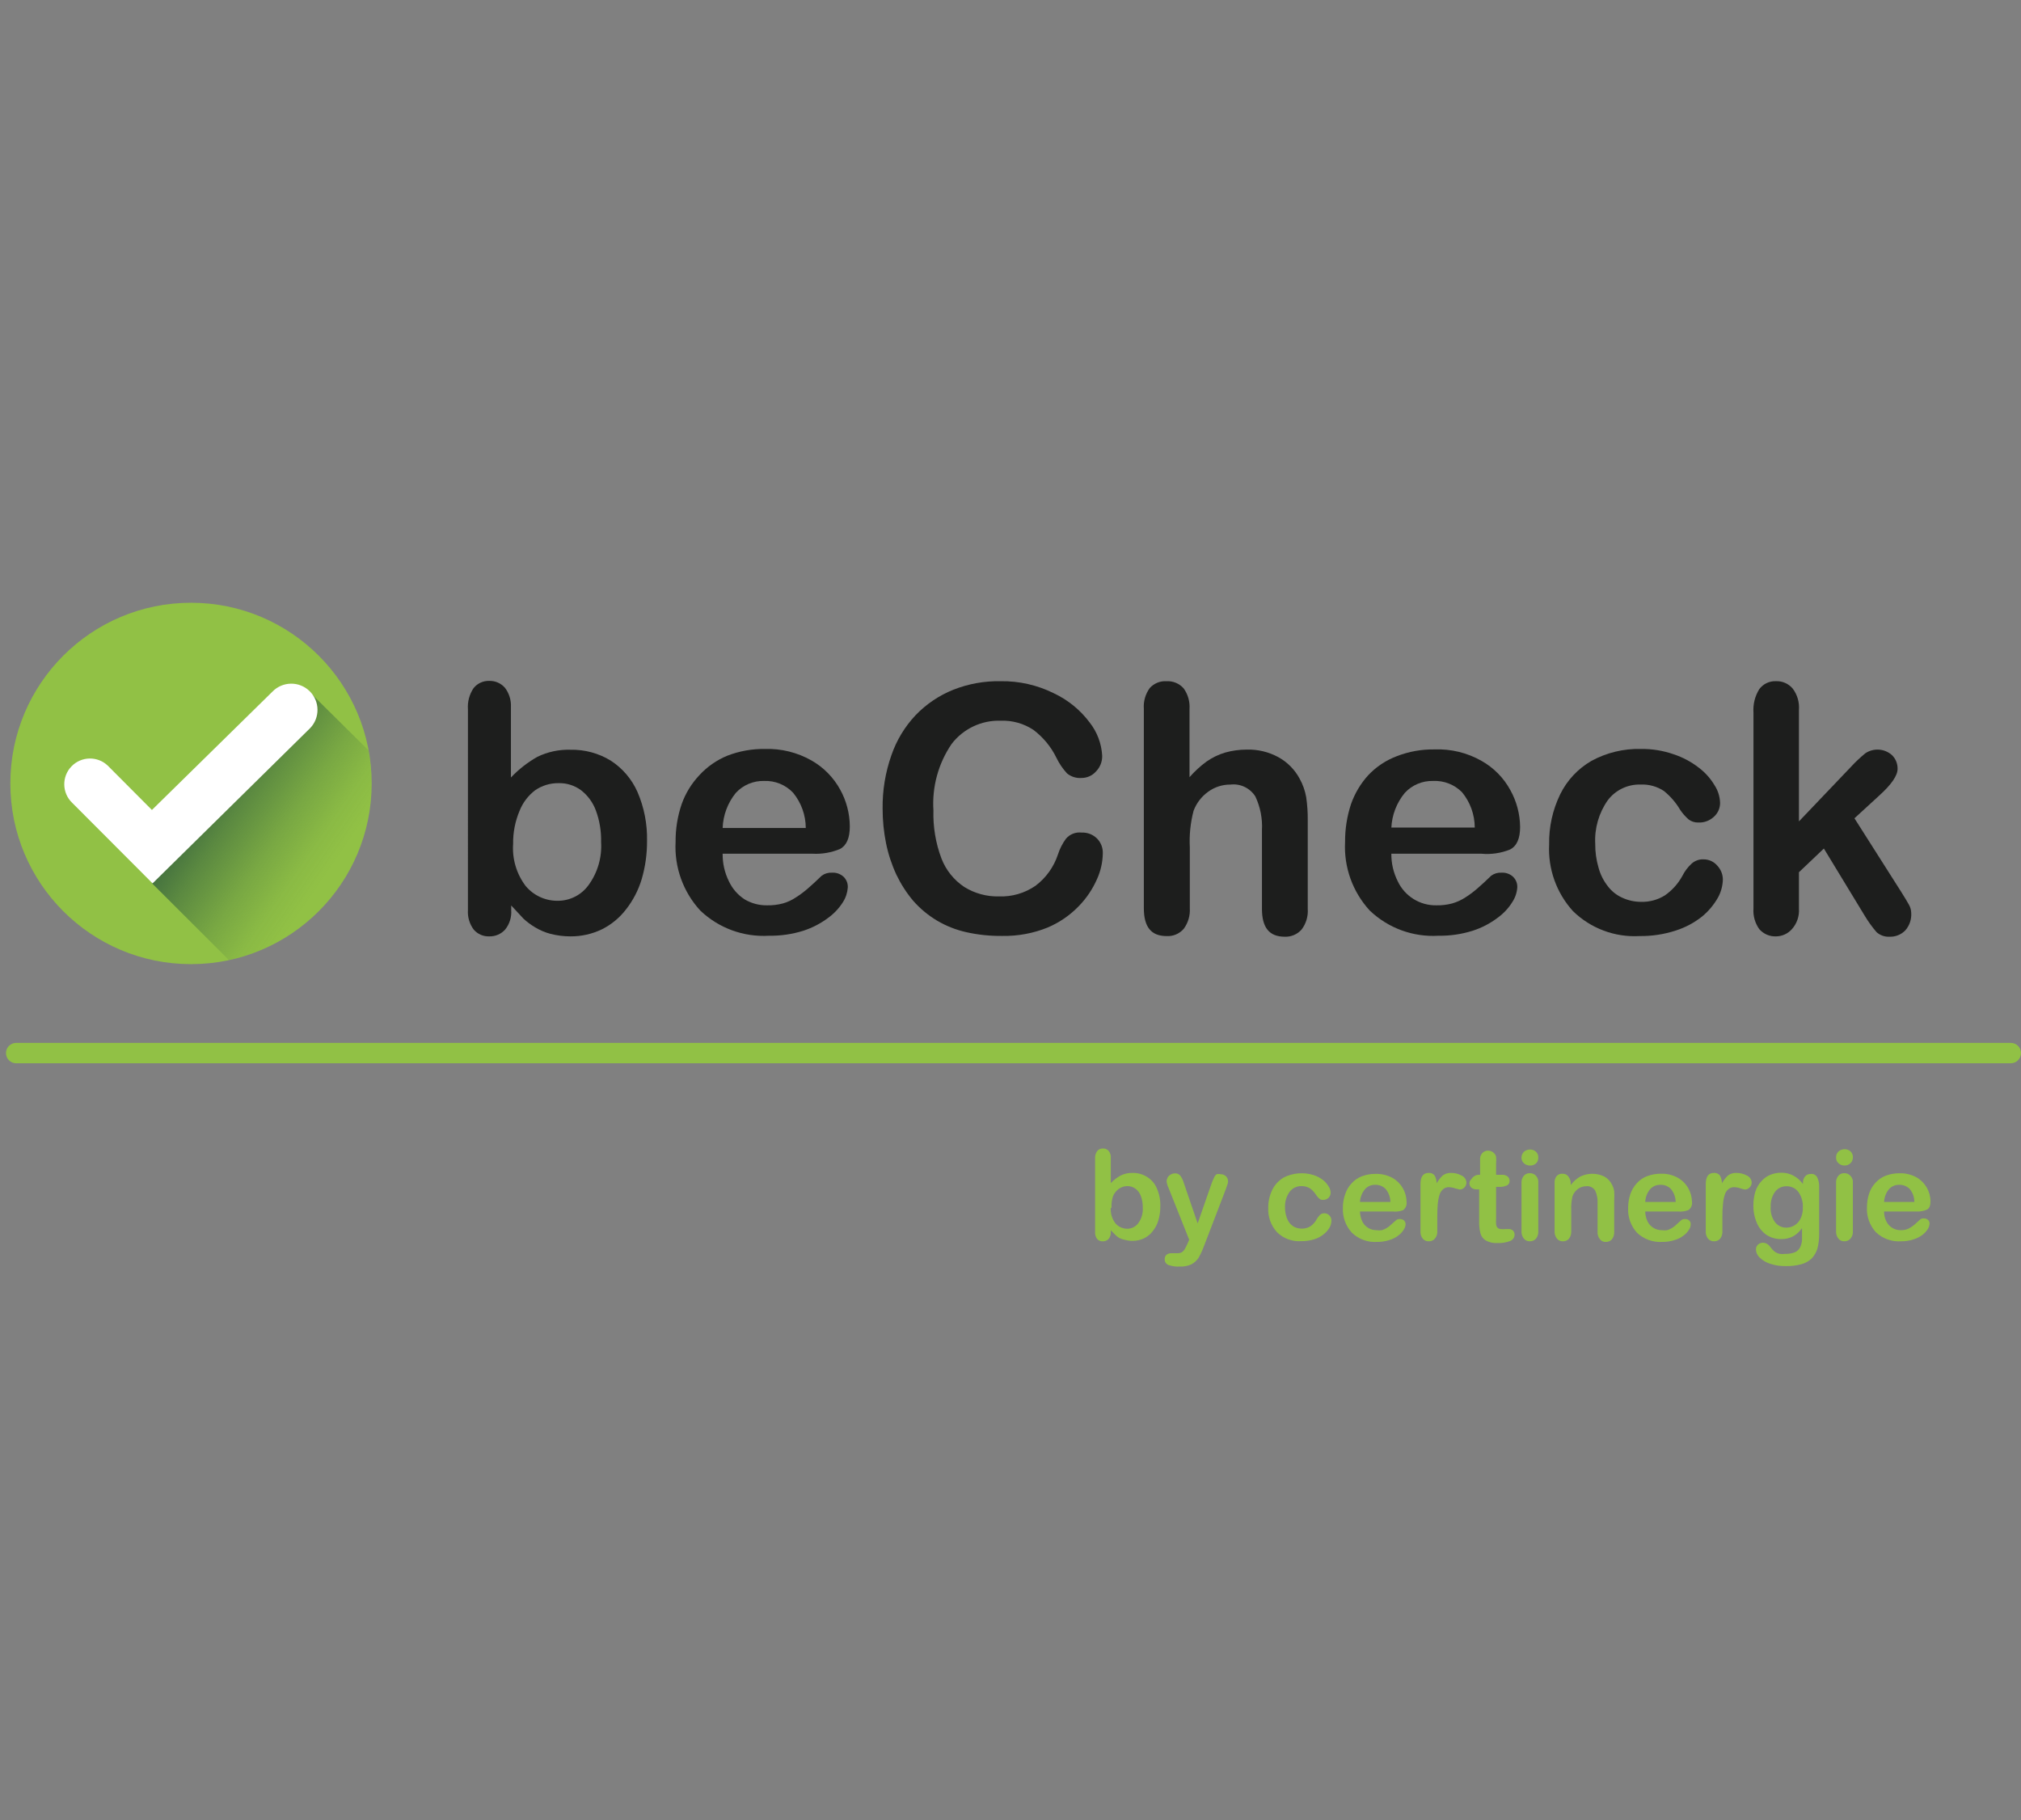 <?xml version="1.0" encoding="UTF-8"?> <!-- Generator: Adobe Illustrator 24.0.2, SVG Export Plug-In . SVG Version: 6.00 Build 0) --> <svg xmlns="http://www.w3.org/2000/svg" xmlns:xlink="http://www.w3.org/1999/xlink" version="1.1" id="Calque_1" x="0px" y="0px" viewBox="0 0 95.5 86" style="enable-background:new 0 0 95.5 86;" xml:space="preserve"><rect x="0" y="0" width="95.5" height="86" fill="#808080" stroke="none"/> <style type="text/css"> .st0{fill:#91C145;} .st1{fill:url(#Tracé_268_1_);} .st2{fill:#FFFFFF;} .st3{fill:#1D1E1D;} </style> <g id="Calque_2_1_"> <g id="Calque_1-2"> <g id="Groupe_230"> <g id="Groupe_218"> <circle id="Ellipse_1" class="st0" cx="9.026" cy="37.015" r="8.537"></circle> <linearGradient id="Tracé_268_1_" gradientUnits="userSpaceOnUse" x1="-480.243" y1="-36.386" x2="-479.836" y2="-36.045" gradientTransform="matrix(13.98 0 0 17.12 6723.9 659.27)"> <stop offset="0" style="stop-color:#3B683E"></stop> <stop offset="0.25" style="stop-color:#3B683E;stop-opacity:0.63"></stop> <stop offset="0.53" style="stop-color:#3B683E;stop-opacity:0.29"></stop> <stop offset="0.75" style="stop-color:#3B683E;stop-opacity:0.08"></stop> <stop offset="0.9" style="stop-color:#3B683E;stop-opacity:0"></stop> </linearGradient> <path id="Tracé_268" class="st1" d="M17.555,37.023c-0.005-0.529-0.055-1.057-0.148-1.578l-2.794-2.764l-6.18,5.743 l-1.245,3.313l3.631,3.624C14.747,44.512,17.552,41.041,17.555,37.023z"></path> <g id="Groupe_217"> <path id="Tracé_269" class="st2" d="M7.21,41.736l-3.802-3.809c-0.483-0.467-0.496-1.236-0.03-1.719 c0.467-0.483,1.236-0.496,1.719-0.03l0,0l2.082,2.09l5.699-5.595c0.479-0.489,1.264-0.497,1.753-0.019 c0.489,0.479,0.497,1.264,0.019,1.753l0,0l0,0L7.21,41.736z"></path> </g> </g> <g id="beCheck"> <g> <path class="st3" d="M24.143,33.414v3.32c0.367-0.386,0.789-0.716,1.252-0.978c0.487-0.235,1.023-0.35,1.564-0.333 c0.668-0.014,1.327,0.163,1.897,0.511c0.558,0.36,0.998,0.875,1.267,1.482c0.315,0.729,0.469,1.518,0.452,2.312 c0.004,0.612-0.081,1.221-0.252,1.808c-0.156,0.519-0.407,1.004-0.741,1.43c-0.304,0.397-0.694,0.719-1.141,0.941 c-0.462,0.223-0.969,0.337-1.482,0.333c-0.32,0-0.638-0.04-0.949-0.119c-0.261-0.07-0.511-0.177-0.741-0.319 c-0.192-0.114-0.37-0.248-0.534-0.4c-0.138-0.143-0.331-0.351-0.578-0.622v0.215c0.025,0.334-0.078,0.665-0.289,0.926 c-0.189,0.209-0.46,0.325-0.741,0.319c-0.283,0.013-0.556-0.105-0.741-0.319c-0.199-0.266-0.296-0.595-0.274-0.926V33.51 c-0.026-0.354,0.068-0.706,0.267-1c0.18-0.224,0.454-0.35,0.741-0.341c0.283-0.007,0.555,0.112,0.741,0.326 C24.061,32.758,24.161,33.084,24.143,33.414z M24.247,39.868c-0.05,0.714,0.161,1.422,0.593,1.993 c0.384,0.459,0.958,0.716,1.556,0.697c0.562-0.01,1.087-0.285,1.415-0.741c0.43-0.589,0.639-1.31,0.593-2.038 c0.012-0.505-0.071-1.008-0.245-1.482c-0.14-0.381-0.384-0.715-0.704-0.963c-0.307-0.225-0.679-0.343-1.06-0.333 c-0.394-0.005-0.779,0.112-1.104,0.333c-0.332,0.252-0.588,0.59-0.741,0.978C24.343,38.804,24.239,39.334,24.247,39.868z"></path> <path class="st3" d="M38.394,40.335h-4.246c-0.006,0.452,0.095,0.899,0.296,1.304c0.163,0.348,0.419,0.643,0.741,0.852 c0.323,0.191,0.692,0.289,1.067,0.282c0.25,0.005,0.499-0.025,0.741-0.089c0.222-0.062,0.432-0.16,0.622-0.289 c0.196-0.124,0.381-0.263,0.556-0.415c0.17-0.148,0.393-0.348,0.66-0.608c0.139-0.102,0.31-0.151,0.482-0.141 c0.198-0.013,0.393,0.054,0.541,0.185c0.143,0.134,0.219,0.324,0.207,0.519c-0.018,0.245-0.097,0.482-0.23,0.689 c-0.183,0.289-0.42,0.54-0.697,0.741c-0.354,0.265-0.75,0.471-1.171,0.608c-0.525,0.165-1.073,0.245-1.623,0.237 c-1.203,0.072-2.382-0.36-3.253-1.193c-0.807-0.88-1.226-2.047-1.163-3.238c-0.005-0.61,0.092-1.216,0.289-1.793 c0.18-0.505,0.463-0.966,0.83-1.356c0.369-0.403,0.821-0.719,1.326-0.926c0.569-0.22,1.176-0.328,1.786-0.319 c0.764-0.022,1.52,0.165,2.186,0.541c0.575,0.326,1.047,0.806,1.364,1.386c0.293,0.531,0.448,1.127,0.452,1.734 c0,0.548-0.156,0.904-0.467,1.067C39.281,40.283,38.837,40.359,38.394,40.335z M34.148,39.12h3.928 c-0.002-0.608-0.214-1.197-0.6-1.667c-0.355-0.375-0.855-0.577-1.371-0.556c-0.505-0.013-0.991,0.192-1.334,0.563 C34.388,37.931,34.169,38.514,34.148,39.12z"></path> <path class="st3" d="M52.111,40.335c-0.008,0.415-0.102,0.823-0.274,1.201c-0.208,0.473-0.499,0.905-0.86,1.275 c-0.42,0.436-0.924,0.781-1.482,1.015c-0.678,0.273-1.404,0.406-2.134,0.393c-0.573,0.007-1.145-0.053-1.704-0.178 c-0.482-0.108-0.945-0.291-1.371-0.541c-0.425-0.252-0.808-0.57-1.134-0.941c-0.315-0.375-0.581-0.788-0.793-1.23 c-0.22-0.473-0.385-0.971-0.489-1.482c-0.109-0.539-0.164-1.088-0.163-1.638c-0.012-0.86,0.129-1.716,0.415-2.527 c0.242-0.704,0.631-1.348,1.141-1.89c0.505-0.526,1.116-0.938,1.793-1.208c0.705-0.277,1.458-0.413,2.216-0.4 c0.876-0.015,1.743,0.181,2.527,0.571c0.668,0.314,1.248,0.787,1.69,1.378c0.355,0.45,0.562,0.999,0.593,1.571 c0.008,0.276-0.097,0.543-0.289,0.741c-0.174,0.199-0.425,0.312-0.689,0.311c-0.246,0.018-0.49-0.058-0.682-0.215 c-0.204-0.221-0.373-0.471-0.504-0.741c-0.253-0.52-0.627-0.972-1.089-1.319c-0.456-0.3-0.995-0.451-1.541-0.43 c-0.905-0.031-1.769,0.378-2.32,1.097c-0.629,0.922-0.932,2.028-0.86,3.142c-0.023,0.773,0.105,1.544,0.378,2.268 c0.212,0.551,0.59,1.022,1.082,1.349c0.491,0.305,1.06,0.459,1.638,0.445c0.615,0.023,1.22-0.154,1.727-0.504 c0.497-0.374,0.866-0.891,1.06-1.482c0.085-0.266,0.213-0.516,0.378-0.741c0.183-0.214,0.461-0.322,0.741-0.289 c0.278-0.012,0.548,0.096,0.741,0.296C52.031,39.82,52.125,40.075,52.111,40.335z"></path> <path class="st3" d="M56.209,33.495v3.224c0.241-0.276,0.512-0.525,0.808-0.741c0.267-0.186,0.562-0.329,0.874-0.422 c0.335-0.094,0.682-0.141,1.03-0.141c0.517-0.013,1.028,0.11,1.482,0.356c0.427,0.234,0.777,0.586,1.008,1.015 c0.152,0.272,0.257,0.568,0.311,0.874c0.054,0.368,0.079,0.74,0.074,1.112v4.165c0.026,0.354-0.079,0.705-0.296,0.986 c-0.201,0.224-0.492,0.346-0.793,0.333c-0.741,0-1.075-0.445-1.075-1.319v-3.705c0.031-0.551-0.076-1.101-0.311-1.601 c-0.251-0.399-0.71-0.618-1.178-0.563c-0.375-0.003-0.741,0.114-1.045,0.333c-0.317,0.225-0.56,0.54-0.697,0.904 c-0.148,0.563-0.208,1.145-0.178,1.727v2.875c0.022,0.35-0.08,0.697-0.289,0.978c-0.202,0.233-0.5,0.359-0.808,0.341 c-0.741,0-1.075-0.445-1.075-1.319v-9.411c-0.028-0.354,0.072-0.706,0.282-0.993c0.2-0.219,0.489-0.336,0.786-0.319 c0.306-0.017,0.603,0.105,0.808,0.333C56.134,32.8,56.233,33.146,56.209,33.495z"></path> <path class="st3" d="M70,40.335h-4.254c-0.004,0.453,0.1,0.9,0.304,1.304c0.333,0.706,1.05,1.15,1.83,1.134 c0.25,0.005,0.499-0.025,0.741-0.089c0.223-0.064,0.436-0.161,0.63-0.289c0.196-0.124,0.381-0.263,0.556-0.415 c0.17-0.148,0.393-0.348,0.66-0.608c0.139-0.102,0.31-0.151,0.482-0.141c0.198-0.013,0.393,0.054,0.541,0.185 c0.143,0.134,0.219,0.324,0.207,0.519c-0.019,0.246-0.1,0.484-0.237,0.689c-0.181,0.29-0.418,0.542-0.697,0.741 c-0.353,0.267-0.749,0.472-1.171,0.608c-0.522,0.165-1.068,0.245-1.616,0.237c-1.203,0.073-2.382-0.36-3.253-1.193 c-0.807-0.88-1.226-2.047-1.163-3.238c-0.004-0.609,0.091-1.215,0.282-1.793c0.177-0.501,0.451-0.962,0.808-1.356 c0.377-0.401,0.841-0.71,1.356-0.904c0.567-0.22,1.171-0.328,1.779-0.319c0.777-0.03,1.547,0.157,2.223,0.541 c0.576,0.324,1.049,0.804,1.364,1.386c0.295,0.531,0.452,1.127,0.459,1.734c0,0.548-0.156,0.904-0.474,1.067 C70.927,40.31,70.461,40.378,70,40.335z M65.746,39.098h3.942c-0.002-0.608-0.214-1.197-0.6-1.667 c-0.36-0.365-0.859-0.559-1.371-0.534c-0.505-0.013-0.991,0.192-1.334,0.563c-0.388,0.469-0.611,1.052-0.637,1.66 L65.746,39.098z"></path> <path class="st3" d="M81.412,41.55c-0.007,0.304-0.089,0.602-0.237,0.867c-0.192,0.336-0.443,0.635-0.741,0.882 c-0.374,0.297-0.798,0.523-1.252,0.667c-0.55,0.179-1.126,0.266-1.704,0.259c-1.169,0.068-2.312-0.36-3.149-1.178 c-0.779-0.858-1.185-1.992-1.126-3.149c-0.016-0.818,0.162-1.628,0.519-2.364c0.325-0.665,0.841-1.217,1.482-1.586 c0.715-0.389,1.52-0.583,2.334-0.563c0.527-0.007,1.051,0.078,1.549,0.252c0.431,0.142,0.835,0.358,1.193,0.637 c0.299,0.226,0.55,0.508,0.741,0.83c0.16,0.245,0.249,0.53,0.259,0.823c0.004,0.251-0.102,0.492-0.289,0.66 c-0.199,0.188-0.467,0.287-0.741,0.274c-0.162,0.004-0.321-0.046-0.452-0.141c-0.152-0.133-0.287-0.285-0.4-0.452 c-0.201-0.343-0.462-0.646-0.771-0.897c-0.327-0.215-0.713-0.322-1.104-0.304c-0.606-0.018-1.183,0.258-1.549,0.741 c-0.423,0.601-0.632,1.326-0.593,2.06c-0.004,0.381,0.049,0.761,0.156,1.126c0.085,0.318,0.234,0.616,0.437,0.874 c0.179,0.238,0.417,0.427,0.689,0.548c0.279,0.128,0.582,0.194,0.889,0.193c0.395,0.01,0.784-0.096,1.119-0.304 c0.345-0.24,0.629-0.557,0.83-0.926c0.108-0.215,0.253-0.408,0.43-0.571c0.153-0.14,0.356-0.215,0.563-0.207 c0.254-0.003,0.497,0.108,0.66,0.304C81.318,41.08,81.41,41.31,81.412,41.55z"></path> <path class="st3" d="M88.104,43.247l-1.919-3.157l-1.178,1.119v1.727c0.023,0.353-0.097,0.7-0.333,0.963 c-0.188,0.213-0.457,0.337-0.741,0.341c-0.301,0.014-0.592-0.109-0.793-0.333c-0.208-0.285-0.308-0.634-0.282-0.986v-9.256 c-0.027-0.388,0.069-0.774,0.274-1.104c0.183-0.248,0.477-0.389,0.786-0.378c0.304-0.012,0.597,0.116,0.793,0.348 c0.219,0.288,0.324,0.647,0.296,1.008v5.269l2.445-2.564c0.214-0.233,0.444-0.451,0.689-0.652 c0.389-0.263,0.908-0.23,1.26,0.082c0.176,0.171,0.272,0.407,0.267,0.652c0,0.319-0.289,0.741-0.882,1.275l-1.156,1.06 l2.223,3.498c0.163,0.259,0.282,0.459,0.356,0.593c0.066,0.118,0.102,0.25,0.104,0.385c0.019,0.301-0.082,0.597-0.282,0.823 c-0.195,0.198-0.463,0.306-0.741,0.296c-0.225,0.013-0.447-0.065-0.615-0.215C88.462,43.793,88.271,43.528,88.104,43.247z"></path> </g> </g> </g> <g id="by_certinergie"> <g> <path class="st0" d="M52.489,54.712v1.186c0.134-0.141,0.289-0.261,0.459-0.356c0.177-0.088,0.373-0.132,0.571-0.126 c0.244-0.005,0.484,0.062,0.689,0.193c0.206,0.127,0.367,0.317,0.459,0.541c0.116,0.264,0.171,0.55,0.163,0.837 c0.002,0.223-0.028,0.445-0.089,0.66c-0.054,0.189-0.144,0.365-0.267,0.519c-0.11,0.145-0.252,0.261-0.415,0.341 c-0.171,0.081-0.359,0.122-0.548,0.119c-0.115,0.001-0.23-0.014-0.341-0.044c-0.095-0.017-0.187-0.047-0.274-0.089 c-0.07-0.042-0.135-0.091-0.193-0.148l-0.215-0.222v0.074c0.012,0.123-0.025,0.245-0.104,0.341 c-0.072,0.074-0.171,0.114-0.274,0.111c-0.101,0.004-0.199-0.036-0.267-0.111c-0.072-0.098-0.107-0.219-0.096-0.341v-3.446 c-0.011-0.129,0.023-0.257,0.096-0.363c0.065-0.081,0.163-0.128,0.267-0.126c0.108-0.008,0.212,0.036,0.282,0.119 C52.465,54.473,52.499,54.592,52.489,54.712z M52.489,57.061c-0.02,0.266,0.059,0.53,0.222,0.741 c0.142,0.162,0.348,0.254,0.563,0.252c0.202-0.002,0.391-0.098,0.511-0.259c0.157-0.214,0.233-0.476,0.215-0.741 c0.004-0.184-0.026-0.368-0.089-0.541c-0.048-0.138-0.135-0.26-0.252-0.348c-0.111-0.083-0.247-0.128-0.385-0.126 c-0.143,0-0.283,0.044-0.4,0.126c-0.126,0.089-0.224,0.213-0.282,0.356c-0.057,0.174-0.08,0.358-0.067,0.541H52.489z"></path> <path class="st0" d="M56.12,58.743l0.074-0.17l-0.978-2.453c-0.047-0.096-0.077-0.198-0.089-0.304 c0.002-0.067,0.02-0.133,0.052-0.193c0.036-0.057,0.088-0.103,0.148-0.133c0.055-0.035,0.12-0.053,0.185-0.052 c0.098-0.01,0.195,0.029,0.259,0.104c0.069,0.094,0.122,0.199,0.156,0.311l0.667,1.949l0.63-1.808 c0.038-0.119,0.085-0.236,0.141-0.348c0.026-0.067,0.07-0.126,0.126-0.17c0.063-0.014,0.129-0.014,0.193,0 c0.06,0,0.119,0.015,0.17,0.044c0.056,0.028,0.103,0.072,0.133,0.126c0.029,0.052,0.044,0.111,0.044,0.17 c0,0,0,0.089-0.037,0.163l-0.067,0.2l-1.03,2.683c-0.071,0.195-0.158,0.383-0.259,0.563c-0.085,0.131-0.203,0.238-0.341,0.311 c-0.177,0.079-0.37,0.115-0.563,0.104c-0.176,0.01-0.352-0.015-0.519-0.074c-0.113-0.042-0.185-0.154-0.178-0.274 c-0.004-0.078,0.025-0.154,0.082-0.207c0.07-0.054,0.157-0.081,0.245-0.074h0.126h0.133c0.074,0.003,0.148-0.012,0.215-0.044 c0.057-0.035,0.106-0.083,0.141-0.141C56.032,58.934,56.079,58.84,56.12,58.743z"></path> <path class="st0" d="M62.915,57.668c0,0.111-0.028,0.221-0.082,0.319c-0.069,0.123-0.163,0.232-0.274,0.319 c-0.133,0.11-0.287,0.193-0.452,0.245c-0.202,0.062-0.412,0.092-0.622,0.089c-0.423,0.029-0.839-0.125-1.141-0.422 c-0.285-0.313-0.435-0.726-0.415-1.149c-0.004-0.298,0.062-0.592,0.193-0.86c0.121-0.241,0.309-0.441,0.541-0.578 c0.439-0.22,0.947-0.26,1.415-0.111c0.158,0.051,0.306,0.129,0.437,0.23c0.107,0.084,0.197,0.187,0.267,0.304 c0.06,0.088,0.093,0.19,0.096,0.296c0.001,0.092-0.037,0.181-0.104,0.245c-0.07,0.065-0.164,0.1-0.259,0.096 c-0.059,0.004-0.117-0.015-0.163-0.052c-0.056-0.048-0.106-0.102-0.148-0.163c-0.077-0.126-0.178-0.237-0.296-0.326 c-0.122-0.076-0.264-0.114-0.408-0.111c-0.221-0.005-0.431,0.097-0.563,0.274c-0.152,0.216-0.228,0.477-0.215,0.741 c0,0.138,0.02,0.275,0.059,0.408c0.032,0.115,0.085,0.223,0.156,0.319c0.068,0.084,0.154,0.153,0.252,0.2 c0.103,0.045,0.214,0.068,0.326,0.067c0.144,0.003,0.285-0.035,0.408-0.111c0.124-0.086,0.226-0.2,0.296-0.333 c0.043-0.076,0.095-0.145,0.156-0.207c0.057-0.05,0.131-0.077,0.207-0.074c0.094-0.001,0.183,0.04,0.245,0.111 C62.885,57.496,62.917,57.581,62.915,57.668z"></path> <path class="st0" d="M65.813,57.239h-1.549c0.004,0.164,0.042,0.325,0.111,0.474c0.063,0.126,0.161,0.231,0.282,0.304 c0.117,0.069,0.25,0.105,0.385,0.104c0.086,0.012,0.173,0.012,0.259,0c0.081-0.024,0.158-0.059,0.23-0.104 c0.073-0.043,0.14-0.096,0.2-0.156l0.245-0.215c0.048-0.039,0.109-0.057,0.17-0.052c0.073-0.003,0.144,0.021,0.2,0.067 c0.049,0.049,0.076,0.116,0.074,0.185c-0.006,0.091-0.037,0.178-0.089,0.252c-0.065,0.107-0.151,0.2-0.252,0.274 c-0.126,0.098-0.269,0.171-0.422,0.215c-0.191,0.062-0.392,0.092-0.593,0.089c-0.436,0.027-0.863-0.128-1.178-0.43 c-0.295-0.319-0.45-0.744-0.43-1.178c-0.002-0.222,0.035-0.443,0.111-0.652c0.062-0.191,0.166-0.365,0.304-0.511 c0.134-0.149,0.302-0.263,0.489-0.333c0.206-0.076,0.425-0.114,0.645-0.111c0.279-0.007,0.555,0.06,0.8,0.193 c0.409,0.234,0.661,0.67,0.66,1.141c0.021,0.15-0.045,0.3-0.17,0.385C66.141,57.236,65.976,57.257,65.813,57.239z M64.264,56.787h1.438c-0.004-0.222-0.082-0.436-0.222-0.608c-0.129-0.135-0.31-0.208-0.497-0.2 c-0.184-0.007-0.361,0.069-0.482,0.207C64.359,56.355,64.276,56.566,64.264,56.787z"></path> <path class="st0" d="M67.917,57.505v0.66c0.011,0.132-0.031,0.263-0.119,0.363c-0.072,0.079-0.175,0.122-0.282,0.119 c-0.107,0.005-0.21-0.039-0.282-0.119c-0.082-0.103-0.121-0.232-0.111-0.363v-2.223c0-0.348,0.126-0.526,0.385-0.526 c0.108-0.011,0.214,0.034,0.282,0.119c0.064,0.113,0.097,0.241,0.096,0.371c0.078-0.137,0.175-0.262,0.289-0.371 c0.116-0.084,0.257-0.126,0.4-0.119c0.168-0.001,0.334,0.04,0.482,0.119c0.136,0.057,0.229,0.186,0.237,0.333 c0.002,0.089-0.033,0.175-0.096,0.237c-0.058,0.062-0.138,0.096-0.222,0.096l-0.207-0.052c-0.095-0.035-0.195-0.055-0.296-0.059 c-0.103-0.005-0.203,0.03-0.282,0.096c-0.08,0.072-0.139,0.164-0.17,0.267c-0.042,0.14-0.069,0.284-0.082,0.43 C67.925,57.061,67.917,57.268,67.917,57.505z"></path> <path class="st0" d="M69.844,55.505h0.096V55.03c0-0.126,0-0.23,0-0.304c0.004-0.066,0.024-0.129,0.059-0.185 c0.03-0.052,0.074-0.096,0.126-0.126c0.06-0.036,0.13-0.054,0.2-0.052c0.1,0.002,0.195,0.042,0.267,0.111 c0.055,0.048,0.092,0.113,0.104,0.185c0.01,0.101,0.01,0.203,0,0.304v0.541h0.289c0.093-0.005,0.186,0.024,0.259,0.082 c0.059,0.05,0.091,0.123,0.089,0.2c0.009,0.093-0.041,0.182-0.126,0.222c-0.114,0.05-0.239,0.073-0.363,0.067h-0.148v1.482 c-0.006,0.094-0.006,0.188,0,0.282c0.004,0.06,0.027,0.118,0.067,0.163c0.049,0.048,0.117,0.072,0.185,0.067 c0.064,0.008,0.129,0.008,0.193,0h0.185c0.064,0.004,0.124,0.03,0.17,0.074c0.05,0.051,0.077,0.121,0.074,0.193 c-0.003,0.132-0.085,0.249-0.207,0.296c-0.191,0.073-0.396,0.106-0.6,0.096c-0.196,0.014-0.392-0.03-0.563-0.126 c-0.123-0.077-0.211-0.199-0.245-0.341c-0.047-0.191-0.067-0.388-0.059-0.585v-1.482h-0.111 c-0.093,0.005-0.186-0.024-0.259-0.082c-0.059-0.053-0.091-0.129-0.089-0.207c0-0.078,0.036-0.151,0.096-0.2 C69.6,55.593,69.715,55.519,69.844,55.505z"></path> <path class="st0" d="M72.297,55.067c-0.103,0.001-0.204-0.036-0.282-0.104c-0.082-0.07-0.126-0.174-0.119-0.282 c0.004-0.101,0.046-0.196,0.119-0.267c0.079-0.067,0.178-0.103,0.282-0.104c0.1-0.002,0.197,0.032,0.274,0.096 c0.083,0.072,0.127,0.179,0.119,0.289c0.007,0.107-0.037,0.212-0.119,0.282C72.494,55.04,72.396,55.072,72.297,55.067z M72.69,55.882v2.282c0.01,0.131-0.03,0.26-0.111,0.363c-0.075,0.079-0.18,0.123-0.289,0.119 c-0.109,0.005-0.213-0.041-0.282-0.126c-0.08-0.1-0.12-0.227-0.111-0.356v-2.268c-0.01-0.126,0.03-0.251,0.111-0.348 c0.071-0.08,0.175-0.123,0.282-0.119c0.109-0.004,0.214,0.039,0.289,0.119c0.085,0.095,0.126,0.222,0.111,0.348V55.882z"></path> <path class="st0" d="M74.224,55.897v0.089c0.122-0.163,0.276-0.299,0.452-0.4c0.358-0.173,0.776-0.173,1.134,0 c0.158,0.087,0.285,0.222,0.363,0.385c0.053,0.097,0.088,0.202,0.104,0.311c0.009,0.143,0.009,0.287,0,0.43v1.482 c0.01,0.131-0.03,0.26-0.111,0.363c-0.071,0.08-0.175,0.123-0.282,0.119c-0.109,0.008-0.215-0.039-0.282-0.126 c-0.08-0.1-0.12-0.227-0.111-0.356v-1.341c0.012-0.206-0.027-0.412-0.111-0.6c-0.09-0.148-0.258-0.23-0.43-0.207 c-0.139-0.001-0.274,0.044-0.385,0.126c-0.119,0.088-0.21,0.209-0.259,0.348c-0.049,0.216-0.069,0.438-0.059,0.66v0.986 c0.01,0.131-0.03,0.26-0.111,0.363c-0.072,0.079-0.175,0.122-0.282,0.119c-0.109,0.005-0.213-0.041-0.282-0.126 c-0.08-0.1-0.12-0.227-0.111-0.356v-2.268c-0.01-0.119,0.024-0.238,0.096-0.333c0.068-0.075,0.166-0.116,0.267-0.111 c0.067-0.001,0.133,0.014,0.193,0.044c0.057,0.036,0.103,0.088,0.133,0.148C74.197,55.721,74.222,55.808,74.224,55.897z"></path> <path class="st0" d="M79.293,57.239h-1.549c0.001,0.164,0.039,0.327,0.111,0.474c0.127,0.252,0.385,0.41,0.667,0.408 c0.086,0.012,0.173,0.012,0.259,0c0.08-0.025,0.158-0.06,0.23-0.104c0.072-0.045,0.139-0.097,0.2-0.156l0.237-0.215 c0.051-0.038,0.114-0.056,0.178-0.052c0.071-0.004,0.14,0.02,0.193,0.067c0.053,0.047,0.08,0.115,0.074,0.185 c-0.003,0.09-0.031,0.177-0.082,0.252c-0.065,0.107-0.151,0.2-0.252,0.274c-0.126,0.098-0.269,0.171-0.422,0.215 c-0.191,0.062-0.392,0.092-0.593,0.089c-0.438,0.027-0.867-0.129-1.186-0.43c-0.293-0.32-0.446-0.745-0.422-1.178 c-0.001-0.222,0.034-0.442,0.104-0.652c0.067-0.192,0.173-0.369,0.311-0.519c0.135-0.151,0.306-0.265,0.497-0.333 c0.206-0.076,0.425-0.114,0.645-0.111c0.277-0.008,0.551,0.059,0.793,0.193c0.209,0.119,0.381,0.293,0.497,0.504 c0.109,0.195,0.167,0.414,0.17,0.637c0.021,0.15-0.045,0.3-0.17,0.385C79.626,57.232,79.459,57.255,79.293,57.239z M77.744,56.787h1.438c-0.004-0.222-0.082-0.436-0.222-0.608c-0.129-0.135-0.31-0.208-0.497-0.2 c-0.186-0.007-0.365,0.069-0.489,0.207C77.834,56.356,77.753,56.567,77.744,56.787z"></path> <path class="st0" d="M81.39,57.505v0.66c0.01,0.131-0.03,0.26-0.111,0.363c-0.072,0.079-0.175,0.122-0.282,0.119 c-0.107,0.005-0.21-0.039-0.282-0.119c-0.082-0.103-0.121-0.232-0.111-0.363v-2.223c0-0.348,0.126-0.526,0.385-0.526 c0.108-0.01,0.213,0.035,0.282,0.119c0.064,0.113,0.097,0.241,0.096,0.371c0.078-0.137,0.175-0.262,0.289-0.371 c0.116-0.085,0.257-0.127,0.4-0.119c0.168,0,0.333,0.04,0.482,0.119c0.136,0.057,0.229,0.186,0.237,0.333 c0.001,0.09-0.036,0.177-0.104,0.237c-0.055,0.061-0.133,0.096-0.215,0.096c-0.07-0.012-0.14-0.03-0.207-0.052 c-0.095-0.035-0.195-0.055-0.296-0.059c-0.103-0.005-0.203,0.03-0.282,0.096c-0.082,0.07-0.142,0.163-0.17,0.267 c-0.046,0.139-0.073,0.284-0.082,0.43C81.396,57.089,81.386,57.297,81.39,57.505z"></path> <path class="st0" d="M85.962,56.016v2.29c0.003,0.23-0.024,0.459-0.082,0.682c-0.053,0.174-0.144,0.333-0.267,0.467 c-0.137,0.131-0.306,0.225-0.489,0.274c-0.242,0.065-0.491,0.095-0.741,0.089c-0.252,0.005-0.502-0.032-0.741-0.111 c-0.186-0.06-0.356-0.161-0.497-0.296c-0.102-0.097-0.163-0.23-0.17-0.371c-0.004-0.089,0.031-0.176,0.096-0.237 c0.065-0.058,0.15-0.09,0.237-0.089c0.118,0.002,0.229,0.056,0.304,0.148l0.133,0.163c0.044,0.05,0.094,0.095,0.148,0.133 c0.061,0.039,0.129,0.067,0.2,0.082c0.088,0.013,0.178,0.013,0.267,0c0.162,0.007,0.324-0.021,0.474-0.082 c0.105-0.052,0.189-0.138,0.237-0.245c0.047-0.103,0.075-0.213,0.082-0.326c0-0.119,0-0.304,0-0.563 c-0.108,0.158-0.25,0.29-0.415,0.385c-0.176,0.092-0.372,0.138-0.571,0.133c-0.247,0.005-0.49-0.065-0.697-0.2 c-0.2-0.142-0.357-0.337-0.452-0.563c-0.114-0.267-0.17-0.555-0.163-0.845c0-0.219,0.032-0.436,0.096-0.645 c0.058-0.179,0.154-0.343,0.282-0.482c0.112-0.128,0.251-0.229,0.408-0.296c0.164-0.068,0.341-0.104,0.519-0.104 c0.201-0.005,0.4,0.041,0.578,0.133c0.182,0.097,0.339,0.234,0.459,0.4v-0.044c-0.007-0.115,0.03-0.229,0.104-0.319 c0.066-0.074,0.161-0.114,0.259-0.111c0.122-0.019,0.243,0.04,0.304,0.148C85.927,55.74,85.96,55.877,85.962,56.016z M83.672,57.016c-0.021,0.265,0.055,0.529,0.215,0.741c0.132,0.162,0.332,0.252,0.541,0.245c0.28-0.006,0.532-0.17,0.652-0.422 c0.079-0.161,0.117-0.339,0.111-0.519c0.015-0.263-0.058-0.524-0.207-0.741c-0.132-0.177-0.342-0.28-0.563-0.274 c-0.211-0.005-0.413,0.091-0.541,0.259C83.732,56.512,83.659,56.763,83.672,57.016z"></path> <path class="st0" d="M87.163,55.067c-0.104,0.002-0.204-0.035-0.282-0.104c-0.082-0.07-0.126-0.174-0.119-0.282 c-0.004-0.107,0.04-0.21,0.119-0.282c0.079-0.067,0.178-0.103,0.282-0.104c0.1-0.002,0.197,0.032,0.274,0.096 c0.08,0.074,0.124,0.18,0.119,0.289c0.003,0.107-0.04,0.209-0.119,0.282C87.361,55.031,87.264,55.068,87.163,55.067z M87.555,55.882v2.282c0.011,0.132-0.031,0.263-0.119,0.363c-0.072,0.079-0.175,0.122-0.282,0.119 c-0.109,0.008-0.215-0.039-0.282-0.126c-0.08-0.1-0.12-0.227-0.111-0.356v-2.268c-0.01-0.126,0.03-0.251,0.111-0.348 c0.07-0.082,0.174-0.126,0.282-0.119c0.107-0.004,0.21,0.04,0.282,0.119c0.091,0.092,0.134,0.22,0.119,0.348V55.882z"></path> <path class="st0" d="M90.571,57.239H89.03c-0.003,0.165,0.035,0.328,0.111,0.474c0.127,0.252,0.385,0.41,0.667,0.408 c0.171,0.009,0.34-0.038,0.482-0.133c0.074-0.045,0.143-0.097,0.207-0.156l0.237-0.215c0.048-0.039,0.109-0.057,0.17-0.052 c0.073-0.003,0.144,0.021,0.2,0.067c0.053,0.047,0.08,0.115,0.074,0.185c-0.006,0.089-0.034,0.176-0.082,0.252 c-0.067,0.105-0.153,0.198-0.252,0.274c-0.13,0.096-0.275,0.169-0.43,0.215c-0.189,0.062-0.387,0.092-0.585,0.089 c-0.438,0.029-0.868-0.127-1.186-0.43c-0.293-0.32-0.446-0.745-0.422-1.178c-0.001-0.222,0.034-0.442,0.104-0.652 c0.062-0.191,0.166-0.365,0.304-0.511c0.134-0.149,0.302-0.263,0.489-0.333c0.209-0.076,0.43-0.114,0.652-0.111 c0.277-0.007,0.55,0.06,0.793,0.193c0.409,0.234,0.661,0.67,0.66,1.141c0,0.193-0.052,0.326-0.17,0.385 C90.902,57.217,90.737,57.247,90.571,57.239z M89.03,56.787h1.43c0.001-0.221-0.075-0.436-0.215-0.608 c-0.132-0.135-0.315-0.208-0.504-0.2c-0.183-0.006-0.36,0.07-0.482,0.207C89.12,56.356,89.04,56.567,89.03,56.787z"></path> </g> </g> <path class="st0" d="M95.018,50.236H0.763c-0.266,0-0.481-0.216-0.481-0.482c0-0.266,0.216-0.481,0.481-0.481h94.255 c0.266,0,0.482,0.215,0.482,0.481C95.5,50.019,95.285,50.235,95.018,50.236C95.018,50.236,95.018,50.236,95.018,50.236z"></path> </g> </g> </svg> 